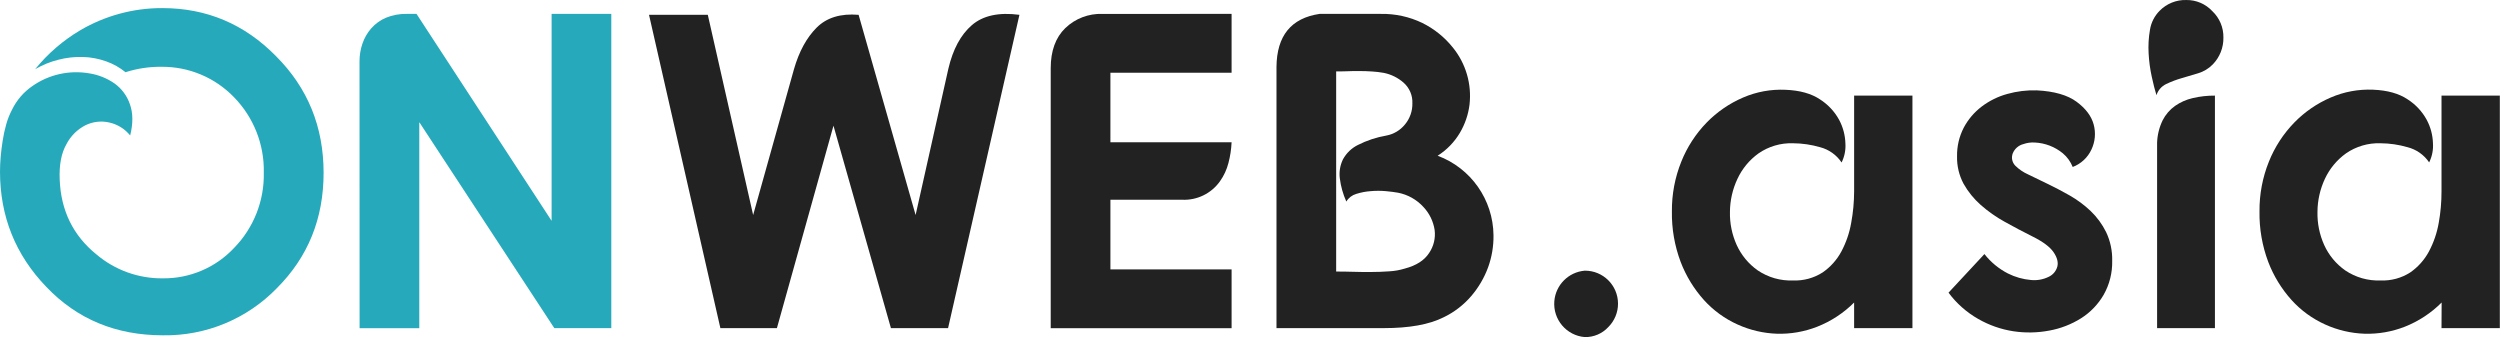 <?xml version="1.0" encoding="utf-8"?>
<!-- Generator: Adobe Illustrator 16.0.2, SVG Export Plug-In . SVG Version: 6.00 Build 0)  -->
<!DOCTYPE svg PUBLIC "-//W3C//DTD SVG 1.1//EN" "http://www.w3.org/Graphics/SVG/1.1/DTD/svg11.dtd">
<svg version="1.1" id="Layer_1" xmlns="http://www.w3.org/2000/svg" xmlns:xlink="http://www.w3.org/1999/xlink" x="0px" y="0px"
	 width="900px" height="121.354px" viewBox="0 354.774 900 121.354" enable-background="new 0 354.774 900 121.354"
	 xml:space="preserve">
<title>onweb_blue</title>
<path fill="#26AABB" d="M58.439,357.688c15.954,0,29.593,5.765,40.915,17.294c11.423,11.416,17.137,25.411,17.144,41.984
	c0,16.488-5.601,30.33-16.804,41.525c-10.745,11.094-25.603,17.245-41.045,16.994c-16.907,0-30.902-5.814-41.985-17.443
	C5.555,446.513,0,432.668,0,416.508c0-1.62,0.08-3.369,0.24-5.259c0.16-1.889,0.41-3.849,0.73-5.897
	c0.309-1.99,0.739-3.96,1.29-5.898c0.515-1.817,1.219-3.576,2.099-5.248c1.662-3.391,4.167-6.296,7.277-8.437
	c5.941-4.169,13.289-5.821,20.443-4.599c3.278,0.502,6.399,1.743,9.127,3.629c2.598,1.859,4.546,4.489,5.568,7.518
	c1.14,3.179,1.16,6.927,0.09,11.226c-1.913-2.379-4.584-4.03-7.567-4.679c-2.876-0.654-5.89-0.301-8.537,1
	c-2.927,1.497-5.313,3.87-6.828,6.788c-1.853,3.225-2.666,7.48-2.439,12.765c0.427,11.196,4.852,20.193,13.275,26.991
	c6.65,5.616,15.097,8.656,23.802,8.566c9.748,0.118,19.095-3.873,25.75-10.996c7.034-7.231,10.869-16.984,10.646-27.07
	c0.216-10.096-3.63-19.856-10.676-27.091c-6.845-7.119-16.325-11.099-26.201-10.996c-4.378-0.044-8.736,0.614-12.905,1.95
	c-2.053-1.679-4.379-2.99-6.877-3.879c-2.7-0.978-5.538-1.521-8.407-1.609c-2.998-0.094-5.994,0.242-8.897,0.999
	c-2.925,0.731-5.731,1.872-8.337,3.39c4.556-5.628,10.084-10.392,16.324-14.065C37.925,360.388,48.093,357.655,58.439,357.688z"/>
<path fill="#26AABB" d="M129.424,376.911c-0.012-2.196,0.347-4.38,1.06-6.457c0.694-2.021,1.774-3.889,3.179-5.498
	c1.456-1.646,3.263-2.944,5.288-3.799c2.353-0.96,4.876-1.43,7.417-1.38h3.578l48.633,74.494v-74.494h21.492v113.12h-20.522
	l-48.603-74.134v74.164h-21.492L129.424,376.911z"/>
<path fill="#222222" d="M233.646,360.107h21.163l16.324,72.074l14.705-52.521c1.825-6.351,4.545-11.332,8.156-14.944
	c3.612-3.612,8.647-5.148,15.105-4.608l20.522,72.074l11.796-52.681c1.639-6.998,4.458-12.223,8.457-15.675
	c3.998-3.452,9.706-4.691,17.123-3.719l-25.69,112.79h-20.572l-20.683-72.874l-20.363,72.874h-20.353L233.646,360.107z"/>
<path fill="#222222" d="M443.372,359.777v21.183h-43.624v25.041h43.624c-0.11,2.509-0.489,4.999-1.129,7.428
	c-0.601,2.381-1.642,4.629-3.069,6.628c-3.106,4.37-8.219,6.865-13.575,6.627h-25.851v25.062h43.624v21.172h-65.116v-93.576
	c0-6.245,1.752-11.066,5.258-14.465c3.578-3.432,8.391-5.27,13.345-5.099H443.372z"/>
<path fill="#222222" d="M459.536,472.897V378.85c0.101-11.196,5.269-17.554,15.505-19.073h22.143
	c5.111-0.081,10.172,1.023,14.784,3.229c4.299,2.109,8.078,5.145,11.066,8.887c4.673,5.758,6.835,13.153,5.998,20.522
	c-0.445,3.599-1.629,7.067-3.479,10.187c-1.981,3.335-4.722,6.157-7.997,8.237c11.978,4.456,19.97,15.831,20.104,28.609
	c0.057,3.938-0.601,7.853-1.939,11.556c-1.39,3.778-3.44,7.278-6.058,10.337c-2.761,3.228-6.166,5.843-9.997,7.677
	c-5.178,2.593-12.342,3.886-21.492,3.879H459.536z M481.019,380.47v72.063c1.729,0,3.669,0,5.818,0.08s4.368,0.08,6.628,0.08
	c2.259,0,4.468-0.08,6.627-0.239c1.917-0.1,3.814-0.436,5.648-1c4.099-1.08,6.997-2.929,8.727-5.578
	c1.666-2.433,2.378-5.394,2-8.317c-0.468-3.087-1.862-5.96-3.999-8.236c-2.424-2.682-5.656-4.499-9.207-5.179
	c-1.189-0.21-2.639-0.399-4.358-0.56c-1.802-0.16-3.615-0.16-5.418,0c-1.783,0.123-3.545,0.458-5.248,1
	c-1.49,0.435-2.762,1.416-3.559,2.749c-1.19-2.644-1.979-5.451-2.339-8.327c-0.304-2.351,0.089-4.738,1.129-6.868
	c1.215-2.23,3.085-4.035,5.358-5.168c3.234-1.637,6.694-2.782,10.267-3.398c2.638-0.492,5.013-1.91,6.697-3.999
	c1.772-2.126,2.72-4.819,2.669-7.587c0.127-2.827-1.03-5.561-3.148-7.438c-2.04-1.798-4.521-3.022-7.188-3.549
	c-1.363-0.239-2.737-0.403-4.118-0.49c-1.57-0.109-3.129-0.159-4.688-0.159s-3.1,0-4.608,0.08
	C483.198,380.51,481.988,380.47,481.019,380.47z"/>
<path fill="#222222" d="M570.537,452.215c6.564-0.036,11.915,5.256,11.951,11.82c0.018,3.205-1.261,6.282-3.544,8.532
	c-2.168,2.329-5.227,3.623-8.407,3.559c-6.603-0.54-11.518-6.331-10.978-12.935C560.039,457.339,564.685,452.693,570.537,452.215z"
	/>
<path fill="#222222" d="M667.482,463.68c-3.794,3.795-8.33,6.766-13.325,8.727c-4.604,1.798-9.523,2.651-14.465,2.51
	c-4.882-0.172-9.684-1.296-14.135-3.31c-4.605-2.067-8.734-5.066-12.126-8.807c-3.618-4.023-6.465-8.68-8.396-13.735
	c-2.184-5.809-3.252-11.978-3.149-18.184c-0.06-6.142,1.092-12.236,3.389-17.934c2.095-5.236,5.195-10.012,9.127-14.055
	c3.733-3.828,8.183-6.885,13.096-8.997c4.813-2.077,10.036-3.034,15.274-2.799c5.165,0.207,9.313,1.363,12.445,3.469
	c2.872,1.836,5.234,4.366,6.868,7.357c1.398,2.613,2.172,5.515,2.259,8.478c0.157,2.369-0.315,4.738-1.369,6.867
	c-1.824-2.728-4.59-4.688-7.768-5.508c-3.152-0.913-6.415-1.387-9.696-1.41c-4.434-0.155-8.799,1.124-12.446,3.649
	c-3.274,2.353-5.888,5.51-7.587,9.166c-1.748,3.718-2.669,7.77-2.699,11.876c-0.093,4.103,0.734,8.175,2.419,11.916
	c1.671,3.678,4.294,6.843,7.598,9.167c3.745,2.529,8.2,3.798,12.716,3.618c3.77,0.15,7.494-0.865,10.666-2.908
	c2.799-1.937,5.098-4.51,6.707-7.508c1.727-3.238,2.925-6.73,3.549-10.347c0.694-3.755,1.046-7.566,1.05-11.386v-34.397h20.993v83.7
	h-20.993V463.68z"/>
<path fill="#222222" d="M746.175,414.887c-0.762-1.91-1.984-3.604-3.559-4.928c-2.859-2.348-6.401-3.709-10.097-3.879
	c-1.397-0.09-2.798,0.104-4.118,0.57c-1.717,0.442-3.125,1.669-3.799,3.309c-0.602,1.528-0.254,3.269,0.89,4.448
	c1.331,1.321,2.894,2.389,4.608,3.148l6.997,3.39c2.579,1.239,5.245,2.639,7.997,4.198c2.733,1.558,5.268,3.44,7.548,5.607
	c2.284,2.189,4.168,4.761,5.567,7.598c1.525,3.228,2.271,6.768,2.18,10.336c0.096,4.271-0.965,8.488-3.069,12.206
	c-1.993,3.443-4.793,6.352-8.157,8.477c-3.492,2.187-7.37,3.687-11.426,4.419c-4.264,0.81-8.634,0.892-12.925,0.24
	c-4.468-0.687-8.769-2.194-12.686-4.449c-4.168-2.376-7.797-5.593-10.656-9.446l12.925-13.895c2.282,2.922,5.176,5.311,8.478,6.997
	c2.577,1.292,5.375,2.086,8.247,2.339c2.189,0.227,4.398-0.165,6.378-1.129c1.552-0.708,2.706-2.072,3.148-3.719
	c0.38-1.56-0.076-3.282-1.369-5.169c-1.293-1.886-3.772-3.745-7.438-5.577c-3.445-1.72-6.812-3.496-10.097-5.328
	c-3.127-1.717-6.054-3.775-8.727-6.139c-2.455-2.173-4.529-4.74-6.138-7.597c-1.615-3.029-2.422-6.425-2.339-9.856
	c-0.067-3.594,0.765-7.146,2.419-10.337c1.578-2.972,3.785-5.564,6.468-7.597c2.753-2.081,5.877-3.618,9.206-4.528
	c3.469-0.973,7.066-1.408,10.667-1.29c6.25,0.32,11.016,1.693,14.295,4.119c3.278,2.426,5.324,5.154,6.137,8.187
	c0.815,2.999,0.527,6.191-0.809,8.997C751.576,411.502,749.155,413.754,746.175,414.887z"/>
<path fill="#222222" d="M787.05,354.779c3.551-0.053,6.957,1.399,9.377,3.999c2.623,2.47,4.076,5.935,3.999,9.536
	c0.06,3.622-1.338,7.115-3.879,9.696c-1.455,1.477-3.261,2.561-5.248,3.149l-5.998,1.779c-1.888,0.548-3.726,1.25-5.498,2.1
	c-1.66,0.797-2.918,2.243-3.479,3.998c-0.54-1.732-1.103-3.941-1.689-6.628c-0.606-2.767-0.984-5.578-1.13-8.406
	c-0.169-2.835-0.008-5.68,0.48-8.478c0.407-2.598,1.625-5.001,3.479-6.867C779.98,356.087,783.454,354.681,787.05,354.779z
	 M776.554,406.161c0.093-2.803,0.773-5.555,2-8.077c1.043-2.054,2.565-3.826,4.438-5.168c1.93-1.343,4.098-2.303,6.389-2.829
	c2.62-0.614,5.305-0.913,7.996-0.89v83.7h-20.822V406.161z"/>
<path fill="#222222" d="M878.987,463.68c-3.785,3.792-8.311,6.763-13.295,8.727c-4.604,1.798-9.523,2.651-14.465,2.51
	c-4.883-0.172-9.684-1.296-14.135-3.31c-4.604-2.068-8.729-5.066-12.116-8.807c-3.625-4.021-6.476-8.678-8.407-13.735
	c-2.183-5.809-3.251-11.978-3.148-18.184c-0.061-6.142,1.092-12.236,3.389-17.934c2.098-5.236,5.202-10.012,9.137-14.055
	c3.729-3.83,8.175-6.888,13.086-8.997c4.809-2.086,10.027-3.053,15.264-2.828c5.179,0.209,9.317,1.369,12.446,3.469
	c2.872,1.835,5.233,4.365,6.867,7.357c1.404,2.61,2.178,5.514,2.259,8.477c0.157,2.37-0.315,4.739-1.369,6.867
	c-1.84-2.725-4.619-4.675-7.807-5.478c-3.152-0.913-6.416-1.387-9.697-1.41c-4.434-0.155-8.798,1.124-12.445,3.649
	c-3.274,2.353-5.888,5.51-7.588,9.166c-1.741,3.729-2.652,7.791-2.669,11.906c-0.091,4.092,0.732,8.152,2.409,11.886
	c1.664,3.68,4.284,6.845,7.588,9.167c3.748,2.53,8.206,3.798,12.726,3.618c3.771,0.16,7.5-0.849,10.676-2.889
	c2.799-1.937,5.098-4.509,6.708-7.508c1.726-3.237,2.924-6.73,3.549-10.346c0.677-3.758,1.012-7.568,0.999-11.386v-34.418h20.993
	v83.7h-20.993L878.987,463.68z"/>
</svg>
